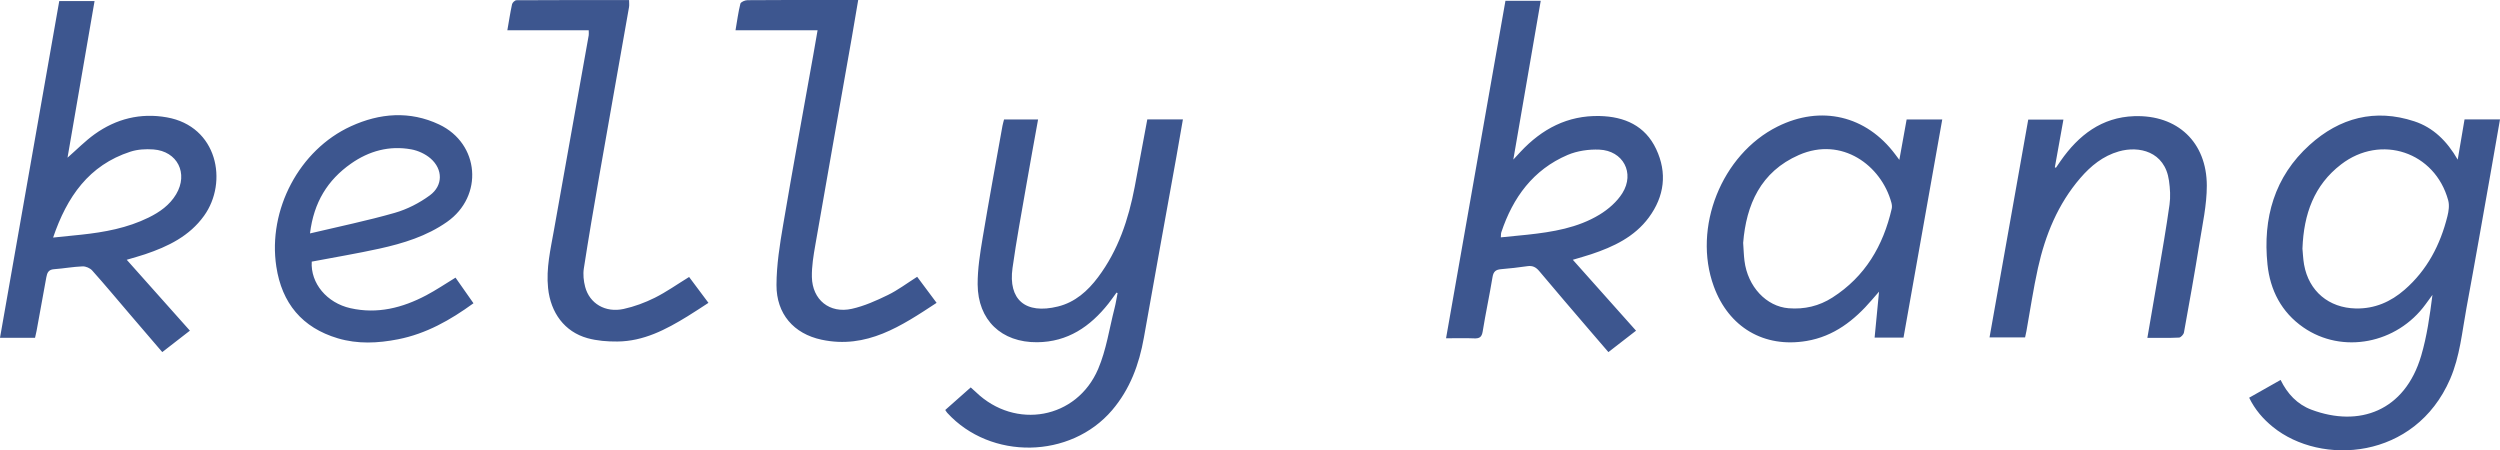 <svg xmlns="http://www.w3.org/2000/svg" width="644" height="116" fill="none"><path fill="#3D568F" d="M579.393 102.445c2.683-1.52 5.294-2.99 8.09-4.574 1.735 3.561 4.282 6.286 7.929 7.661 12.316 4.622 24.077.378 28.287-13.9 1.486-5.04 2.217-10.306 2.9-15.668-.587.796-1.165 1.6-1.751 2.396-7.424 10.226-21.491 12.91-31.501 5.981-5.664-3.923-8.564-9.606-9.247-16.239-1.221-11.881 1.768-22.565 10.862-30.773 7.745-6.994 16.839-9.413 26.969-6.077 4.877 1.608 8.404 5.072 11.175 9.872.627-3.69 1.189-6.994 1.76-10.37H644c-.795 4.533-1.559 8.987-2.346 13.424-2.081 11.721-4.121 23.45-6.29 35.147-1.141 6.166-1.679 12.476-4.218 18.328-9.03 20.829-33.244 22.405-45.672 12.308-2.514-2.042-4.595-4.437-6.097-7.524l.016.008Zm13.713-38.467c.113 1.142.161 2.685.426 4.197 1.229 6.857 6.387 11.134 13.304 11.286 4.892.105 9.014-1.712 12.597-4.831 5.792-5.04 9.19-11.56 11.022-18.924.33-1.31.546-2.837.201-4.1-3.39-12.468-17.337-17.147-27.596-9.252-6.933 5.33-9.616 12.741-9.946 21.632l-.008-.008ZM32.641 66.913c5.535 6.214 10.862 12.195 16.276 18.264-2.426 1.89-4.691 3.642-7.117 5.523-2.812-3.288-5.584-6.52-8.356-9.751-3.221-3.763-6.386-7.573-9.688-11.263-.555-.627-1.663-1.101-2.49-1.07-2.467.097-4.917.555-7.376.732-1.39.105-1.743.917-1.952 2.058-.82 4.607-1.67 9.205-2.514 13.811-.105.587-.258 1.158-.394 1.793H0C5.093 58.046 10.17 29.234 15.264.27h9.094c-2.322 13.449-4.627 26.826-6.965 40.347 2.458-2.146 4.563-4.309 6.973-6.037 5.56-3.98 11.802-5.555 18.606-4.35 13.063 2.308 15.843 16.65 9.593 25.356-3.768 5.257-9.28 7.918-15.192 9.912-1.446.49-2.916.876-4.732 1.423v-.008Zm-18.96-5.716c2.732-.282 4.981-.498 7.23-.74 6.002-.643 11.89-1.72 17.37-4.413 2.86-1.407 5.422-3.2 7.093-6.005 3.19-5.362.338-11.086-5.856-11.544-1.96-.145-4.073-.024-5.929.579-10.685 3.473-16.324 11.6-19.908 22.115v.008ZM387.796.213h9.094c-2.329 13.514-4.643 26.883-7.061 40.895.875-.949 1.374-1.48 1.872-2.018 5.511-5.885 12.106-9.39 20.349-9.205 6.419.145 11.729 2.476 14.573 8.505 2.9 6.142 2.137 12.187-1.888 17.638-3.695 5-9.086 7.54-14.814 9.454-1.446.482-2.916.884-4.764 1.439 5.479 6.141 10.781 12.098 16.285 18.264-2.411 1.865-4.7 3.634-7.118 5.515-1.712-1.986-3.318-3.843-4.917-5.716-4.306-5.04-8.636-10.057-12.886-15.137-.868-1.037-1.743-1.48-3.077-1.278-2.249.33-4.507.578-6.772.771-1.318.113-1.961.587-2.194 2.002-.771 4.687-1.783 9.341-2.538 14.036-.241 1.487-.844 1.841-2.218 1.785-2.321-.105-4.651-.024-7.222-.024 5.126-29.117 10.203-57.97 15.296-86.91V.214Zm-1.173 60.928c2.386-.233 4.628-.442 6.869-.684 6.467-.707 12.902-1.736 18.55-5.169 2.266-1.374 4.491-3.312 5.881-5.53 3.261-5.21.185-10.958-5.945-11.215-2.716-.112-5.688.314-8.17 1.375-8.862 3.794-14.076 10.949-17.064 19.904-.121.346-.081.748-.129 1.327l.008-.008ZM287.616 75.37c-.691.948-1.358 1.913-2.081 2.83-4.7 5.94-10.5 9.895-18.373 9.96-9.183.072-15.272-5.692-15.321-14.913-.016-3.987.627-8.007 1.286-11.954 1.607-9.646 3.39-19.261 5.109-28.884.097-.522.257-1.029.41-1.64h8.765c-1.021 5.708-2.057 11.287-3.021 16.882-1.229 7.13-2.571 14.237-3.567 21.4-1.125 8.103 3.262 11.986 11.705 9.904 4.419-1.093 7.672-3.995 10.34-7.557 5.181-6.913 7.833-14.872 9.431-23.248 1.101-5.772 2.153-11.56 3.246-17.397h9.174c-.578 3.313-1.116 6.52-1.695 9.712-2.787 15.49-5.615 30.982-8.355 46.48-1.221 6.922-3.575 13.305-8.194 18.723-10.725 12.565-31.292 12.895-42.458.692-.169-.185-.298-.418-.523-.748 2.177-1.929 4.322-3.826 6.564-5.812.49.442.932.82 1.35 1.222 10.138 9.759 25.965 6.937 31.476-5.973 2.105-4.92 2.876-10.41 4.225-15.652.33-1.286.523-2.605.78-3.899l-.265-.12-.008-.008Zm202.739 11.592H482.9c.369-3.779.723-7.477 1.14-11.834-.883 1.021-1.373 1.576-1.864 2.147-4.514 5.257-9.769 9.373-16.806 10.555-10.982 1.849-20.052-3.53-23.892-14.044-5.528-15.13 1.992-33.997 16.413-41.184 11.207-5.587 22.839-2.837 30.327 7.171.233.314.474.635 1.052 1.407.675-3.73 1.262-7.01 1.88-10.41h9.175c-3.334 18.762-6.644 37.389-9.978 56.184l.008.008Zm-41.318-24.399c.129 1.81.161 3.224.338 4.615.827 6.672 5.639 11.777 11.376 12.227 4.081.322 7.84-.555 11.279-2.757 8.435-5.394 13.087-13.337 15.28-22.903.113-.49.04-1.07-.096-1.568-2.611-9.558-12.726-17.099-23.804-12.26-9.89 4.326-13.585 12.839-14.373 22.646ZM80.305 67.387c-.345 5.603 3.92 10.644 9.954 12.002 6.973 1.568 13.4-.08 19.53-3.312 2.531-1.334 4.917-2.95 7.552-4.558 1.486 2.13 3.004 4.293 4.627 6.6-5.961 4.34-12.195 7.862-19.433 9.285-5.182 1.02-10.38 1.27-15.498-.25-9.214-2.74-14.428-9.043-15.858-18.489-2.218-14.607 5.905-30.058 19.225-36.143 7.415-3.392 15.159-4.02 22.711-.458 10.452 4.936 11.504 18.465 2.032 25.105-5.238 3.674-11.263 5.523-17.417 6.882-5.736 1.262-11.536 2.227-17.417 3.344l-.008-.008Zm-.442-7.26c7.616-1.808 14.798-3.28 21.828-5.297 3.197-.916 6.355-2.54 9.038-4.51 3.422-2.508 3.39-6.728.177-9.51-1.342-1.157-3.198-2.01-4.949-2.331-5.664-1.037-10.91.41-15.57 3.69-5.96 4.196-9.56 9.912-10.532 17.967l.008-.008Zm473.299 26.907c.956-5.547 1.88-10.812 2.764-16.078 1.02-6.07 2.089-12.13 2.94-18.224.282-2.018.153-4.156-.136-6.19-1.069-7.589-7.777-9.012-12.918-7.54-4.066 1.165-7.223 3.73-9.922 6.865-5.784 6.712-9.022 14.67-10.918 23.192-1.189 5.354-1.984 10.788-2.956 16.19-.097.523-.217 1.038-.354 1.665h-9.158l9.969-56.104h9.063c-.74 4.124-1.479 8.207-2.21 12.291.089.04.185.08.281.113.402-.587.804-1.182 1.214-1.769 4.627-6.632 10.588-11.238 18.959-11.52 11.151-.37 18.679 6.705 18.695 17.903 0 4.96-1.109 9.944-1.904 14.888-1.23 7.661-2.603 15.298-3.985 22.935-.096.515-.803 1.287-1.261 1.31-2.595.13-5.198.065-8.163.065v.008ZM210.596 7.802h-21.128c.417-2.411.706-4.662 1.253-6.849.112-.434 1.173-.9 1.799-.908 6.958-.065 13.915-.04 20.88-.04h7.672c-.57 3.36-1.084 6.495-1.639 9.622-3.133 17.798-6.298 35.588-9.391 53.395-.482 2.757-.956 5.579-.9 8.352.121 5.86 4.563 9.462 10.299 8.176 3.198-.716 6.307-2.106 9.271-3.553 2.563-1.246 4.885-3.007 7.552-4.695 1.615 2.162 3.23 4.333 5.005 6.712-9.086 5.965-18.02 11.97-29.628 9.494-7.199-1.535-11.641-6.672-11.617-14.084.016-5.177.843-10.386 1.719-15.515 2.482-14.647 5.174-29.262 7.785-43.893.353-1.97.683-3.939 1.084-6.222l-.016.008Zm-58.935-.008h-20.968c.417-2.38.747-4.558 1.213-6.704.088-.418.731-1.021 1.125-1.03 9.624-.056 19.256-.048 29.017-.048 0 .716.089 1.303-.016 1.857-2.546 14.503-5.141 28.997-7.672 43.5-1.382 7.91-2.731 15.828-3.961 23.762-.241 1.544-.064 3.248.338 4.767 1.133 4.293 5.19 6.713 9.897 5.692 2.764-.603 5.512-1.624 8.042-2.886 2.981-1.487 5.72-3.44 8.837-5.354 1.559 2.09 3.182 4.253 4.981 6.664-1.864 1.206-3.607 2.38-5.398 3.473-5.568 3.425-11.328 6.44-18.068 6.488-2.579.024-5.246-.185-7.713-.869-5.872-1.64-9.471-6.52-10.13-12.886-.53-5.097.634-10 1.51-14.928 2.965-16.737 5.969-33.467 8.958-50.204.056-.321 0-.659 0-1.294h.008Z"/></svg>